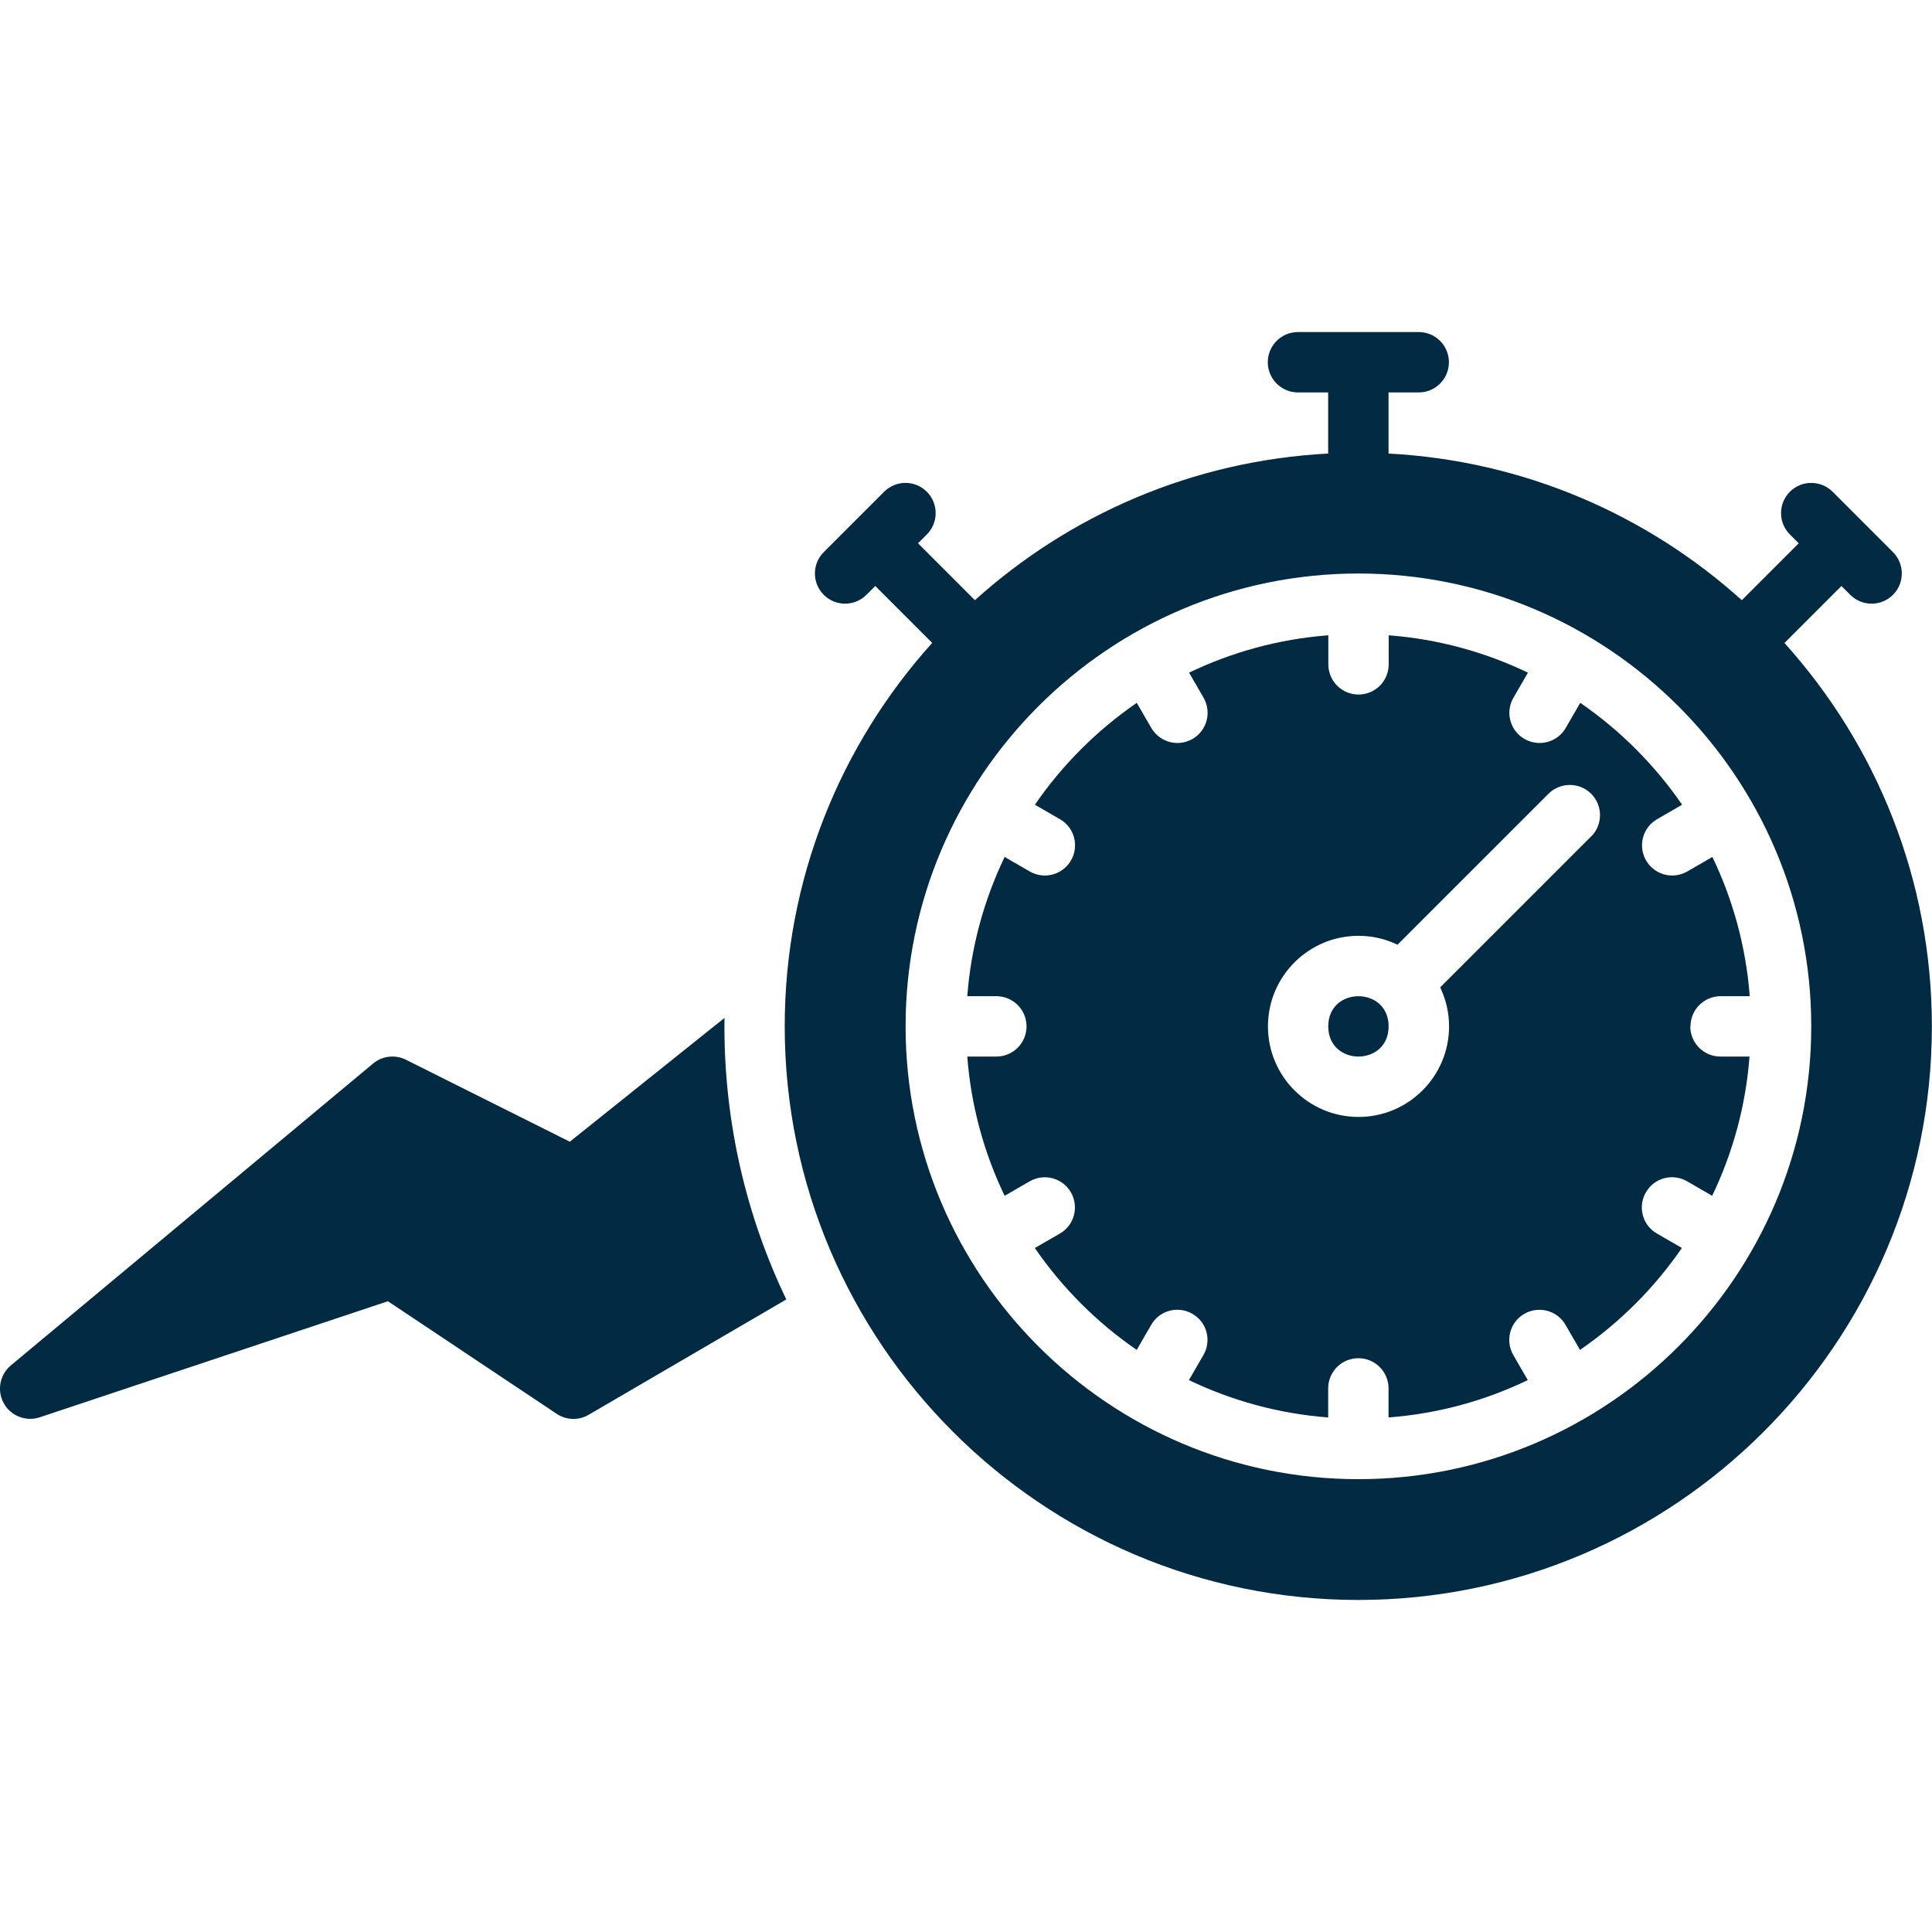 <?xml version="1.0" encoding="UTF-8"?>
<svg width="1200pt" height="1200pt" version="1.1" viewBox="0 0 1200 1200" xmlns="http://www.w3.org/2000/svg">
 <path d="m1050 637.5c0-10.359 8.391-18.75 18.75-18.75h18.047c-2.344-30.75-10.453-60-23.203-86.484l-15.562 9c-2.953 1.688-6.188 2.531-9.375 2.531-6.469 0-12.75-3.375-16.266-9.375-5.156-9-2.109-20.438 6.844-25.594l15.562-9c-17.062-24.797-38.531-46.266-63.281-63.281l-9 15.562c-3.469 6-9.75 9.375-16.266 9.375-3.188 0-6.375-0.844-9.375-2.531-9-5.156-12.047-16.641-6.844-25.594l9-15.562c-26.531-12.75-55.734-20.859-86.484-23.203v18.047c0 10.359-8.391 18.75-18.75 18.75s-18.75-8.391-18.75-18.75v-18.047c-30.75 2.344-60 10.453-86.484 23.203l9 15.562c5.156 9 2.109 20.438-6.844 25.594-2.953 1.688-6.188 2.531-9.375 2.531-6.469 0-12.75-3.375-16.266-9.375l-9-15.562c-24.797 17.062-46.266 38.531-63.281 63.281l15.562 9c9 5.156 12.047 16.641 6.844 25.594-3.469 6-9.75 9.375-16.266 9.375-3.188 0-6.375-0.844-9.375-2.531l-15.562-9c-12.75 26.531-20.859 55.734-23.203 86.484h18.047c10.359 0 18.75 8.391 18.75 18.75s-8.391 18.75-18.75 18.75h-18.047c2.344 30.75 10.453 60 23.203 86.484l15.562-9c9-5.156 20.438-2.109 25.594 6.844 5.156 9 2.109 20.438-6.844 25.594l-15.562 9c17.062 24.797 38.531 46.266 63.281 63.281l9-15.562c5.156-9 16.641-12.047 25.594-6.844 9 5.156 12.047 16.641 6.844 25.594l-9 15.562c26.531 12.75 55.734 20.859 86.484 23.203v-18.047c0-10.359 8.391-18.75 18.75-18.75s18.75 8.391 18.75 18.75v18.047c30.75-2.344 60-10.453 86.484-23.203l-9-15.562c-5.156-9-2.109-20.438 6.844-25.594 9-5.156 20.438-2.109 25.594 6.844l9 15.562c24.75-17.062 46.266-38.531 63.281-63.328l-15.516-8.953c-9-5.156-12.047-16.641-6.844-25.594 5.156-9 16.641-12.047 25.594-6.844l15.562 9c12.75-26.531 20.859-55.734 23.203-86.484h-18.047c-10.359 0-18.75-8.391-18.75-18.75zm-61.734-117.98-93.75 93.75c3.516 7.312 5.531 15.562 5.531 24.234 0 31.031-25.219 56.25-56.25 56.25s-56.25-25.219-56.25-56.25 25.219-56.25 56.25-56.25c8.672 0 16.875 1.969 24.234 5.531l93.75-93.75c7.312-7.312 19.219-7.312 26.531 0s7.312 19.219 0 26.531z" fill="#032a43"/>
 <path d="m862.5 637.5c0 24.984-37.5 24.984-37.5 0s37.5-24.984 37.5 0" fill="#032a43"/>
 <path d="m1108.4 399.32 35.344-35.344 5.484 5.484c3.656 3.656 8.438 5.484 13.266 5.484s9.562-1.828 13.266-5.484c7.312-7.312 7.312-19.219 0-26.531l-37.5-37.5c-7.312-7.312-19.219-7.312-26.531 0s-7.312 19.219 0 26.531l5.484 5.484-35.344 35.344c-58.781-52.969-135.28-86.672-219.42-91.078v-37.969h18.75c10.359 0 18.75-8.391 18.75-18.75s-8.391-18.75-18.75-18.75h-75c-10.359 0-18.75 8.391-18.75 18.75s8.391 18.75 18.75 18.75h18.75v37.969c-84.094 4.406-160.6 38.062-219.42 91.078l-35.344-35.344 5.484-5.484c7.312-7.312 7.312-19.219 0-26.531s-19.219-7.312-26.531 0l-37.5 37.5c-7.312 7.312-7.312 19.219 0 26.531 3.656 3.656 8.438 5.484 13.266 5.484 4.781 0 9.562-1.828 13.266-5.484l5.484-5.484 35.344 35.344c-56.906 63.188-91.594 146.72-91.594 238.18 0 196.4 159.84 356.26 356.26 356.26 196.4 0 356.26-159.84 356.26-356.26 0-91.5-34.688-175.03-91.594-238.18zm-264.66 519.42c-155.06 0-281.26-126.19-281.26-281.26 0-155.11 126.19-281.26 281.26-281.26 155.11 0 281.26 126.19 281.26 281.26 0 155.11-126.19 281.26-281.26 281.26z" fill="#032a43"/>
 <path d="m450.05 632.21-96.141 76.922-101.77-50.906c-6.656-3.328-14.672-2.438-20.391 2.344l-225 187.5c-6.938 5.766-8.766 15.656-4.406 23.531 3.375 6.094 9.75 9.656 16.406 9.656 1.969 0 3.938-0.281 5.906-0.938l216.28-72.094 104.86 69.938c5.953 3.984 13.688 4.219 19.875 0.562l122.72-71.625c-24.656-51.375-38.438-108.94-38.438-169.6 0-1.781 0-3.562 0.047-5.297z" fill="#032a43"/>
</svg>
